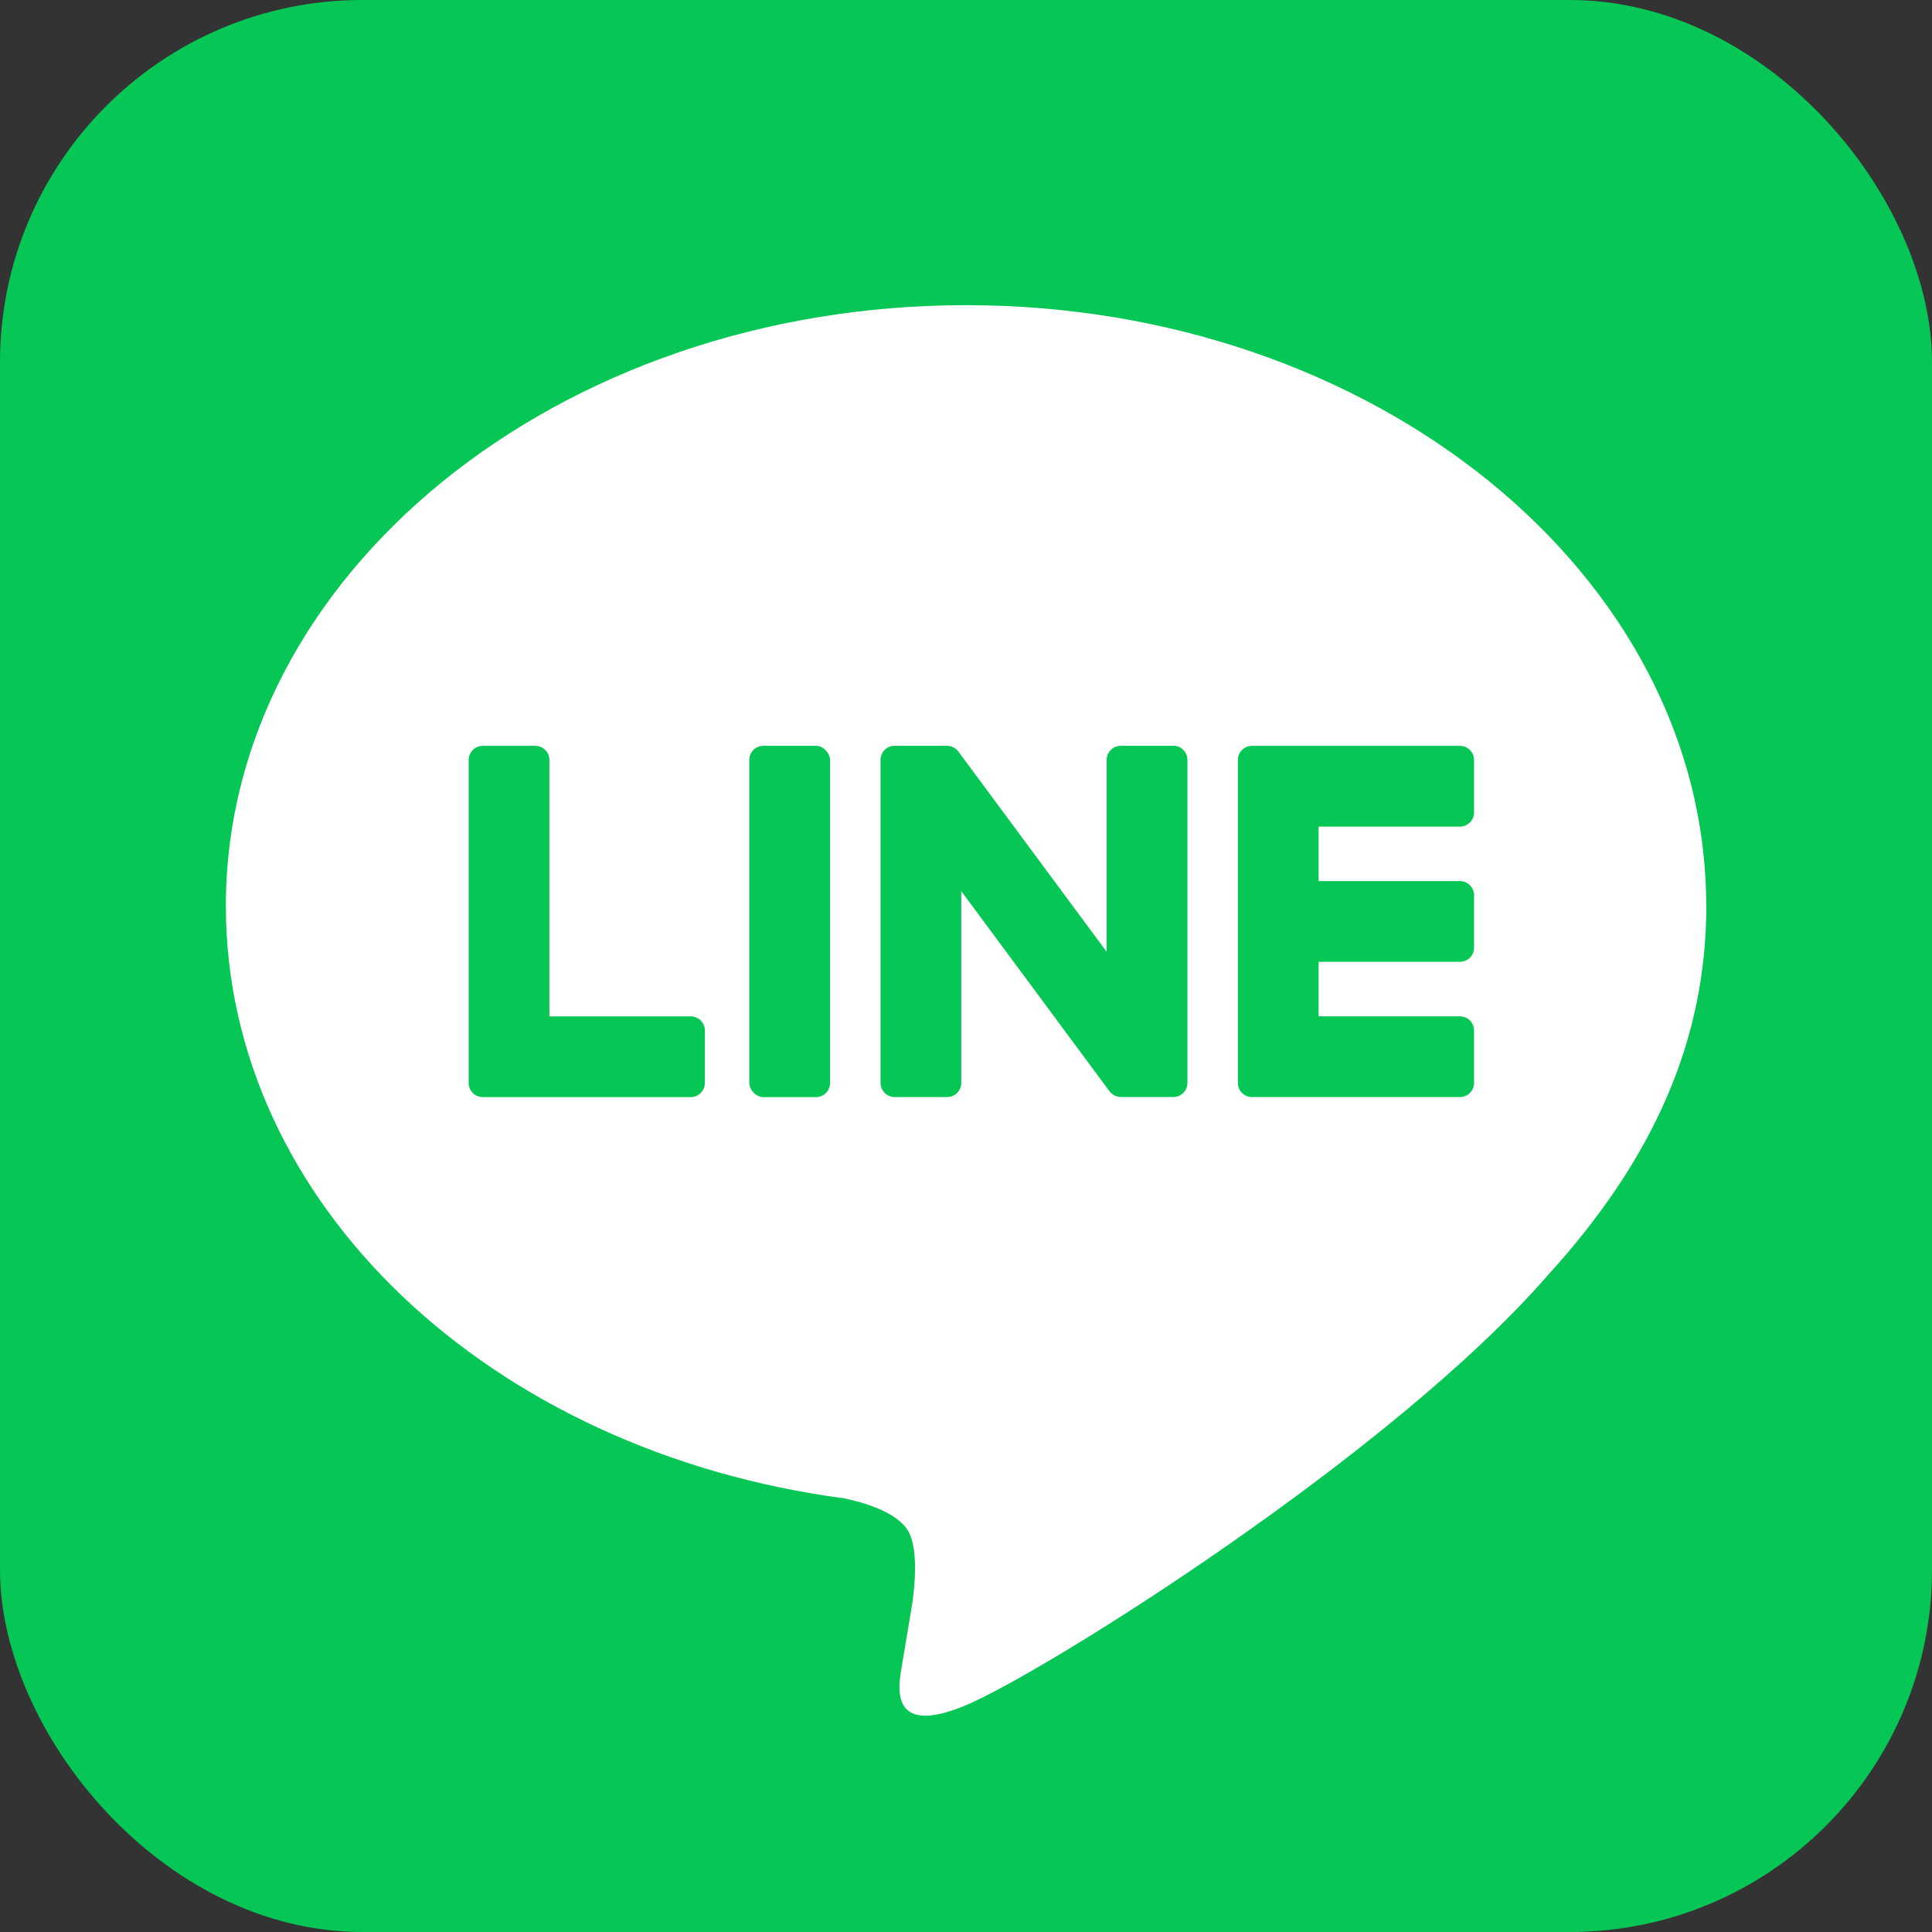 <?xml version="1.0" encoding="UTF-8"?>
<svg id="_レイヤー_2" data-name="レイヤー 2" xmlns="http://www.w3.org/2000/svg" viewBox="0 0 554.28 554.28">
  <rect x="0" y="0" width="554.28" height="554.28" fill="#333333" stroke="none"/>
  <defs>
    <style>
      .cls-1 {
        fill: #06c755;
      }

      .cls-2 {
        fill: #fff;
      }
    </style>
  </defs>
  <g id="_レイヤー_1-2" data-name="レイヤー 1">
    <g>
      <rect class="cls-1" width="554.28" height="554.28" rx="103.95" ry="103.95"/>
      <g>
        <path class="cls-2" d="M489.5,259.88c0-95.02-95.26-172.33-212.35-172.33s-212.35,77.31-212.35,172.33c0,85.19,75.55,156.53,177.6,170.02,6.91,1.49,16.33,4.56,18.71,10.47,2.14,5.37,1.4,13.78.69,19.2,0,0-2.49,14.98-3.03,18.18-.93,5.37-4.27,21,18.39,11.45,22.67-9.55,122.29-72.01,166.85-123.29h0c30.77-33.75,45.52-68,45.52-106.03Z"/>
        <g>
          <path class="cls-1" d="M418.85,314.75h-59.66c-2.24,0-4.05-1.81-4.05-4.05v-.06h0v-92.52h0v-.09c0-2.24,1.81-4.05,4.05-4.05h59.66c2.23,0,4.05,1.82,4.05,4.05v15.06c0,2.24-1.82,4.05-4.05,4.05h-40.55v15.64h40.55c2.23,0,4.05,1.82,4.05,4.05v15.06c0,2.24-1.82,4.05-4.05,4.05h-40.55v15.64h40.55c2.23,0,4.05,1.82,4.05,4.05v15.06c0,2.24-1.82,4.05-4.05,4.05Z"/>
          <path class="cls-1" d="M198.17,314.75c2.24,0,4.05-1.81,4.05-4.05v-15.06c0-2.23-1.82-4.05-4.05-4.05h-40.55v-73.56c0-2.23-1.82-4.05-4.05-4.05h-15.06c-2.24,0-4.05,1.81-4.05,4.05v92.6h0v.07c0,2.24,1.81,4.05,4.05,4.05h59.66Z"/>
          <rect class="cls-1" x="214.97" y="213.97" width="23.17" height="100.79" rx="4.05" ry="4.05"/>
          <path class="cls-1" d="M336.6,213.97h-15.06c-2.24,0-4.05,1.82-4.05,4.05v55.04l-42.4-57.26c-.1-.15-.21-.29-.33-.42,0,0-.02-.02-.03-.03-.08-.09-.16-.17-.24-.25-.02-.02-.05-.05-.08-.07-.07-.06-.14-.13-.22-.19-.04-.03-.07-.05-.11-.08-.07-.05-.14-.1-.21-.15-.04-.03-.08-.05-.12-.08-.07-.04-.15-.09-.22-.12-.04-.02-.09-.04-.13-.06-.08-.04-.16-.07-.24-.1-.04-.02-.09-.03-.13-.05-.08-.03-.16-.06-.25-.08-.05-.01-.1-.03-.14-.04-.08-.02-.16-.04-.24-.05-.06-.01-.12-.02-.17-.03-.07-.01-.15-.02-.22-.03-.07,0-.14,0-.22-.01-.05,0-.09,0-.14,0h-14.98c-2.24,0-4.05,1.82-4.05,4.05v92.68c0,2.24,1.82,4.05,4.05,4.05h15.06c2.24,0,4.05-1.82,4.05-4.05v-55.03l42.46,57.33c.29.41.65.75,1.05,1.02.02.01.03.02.05.03.08.06.17.11.25.15.04.02.08.04.12.06.06.03.13.06.2.09.07.03.13.06.2.09.04.02.09.03.13.05.09.03.18.06.28.09.02,0,.04.01.06.02.34.09.69.14,1.06.14h14.98c2.24,0,4.05-1.82,4.05-4.05v-92.68c0-2.24-1.82-4.05-4.05-4.05Z"/>
        </g>
      </g>
    </g>
  </g>
</svg>